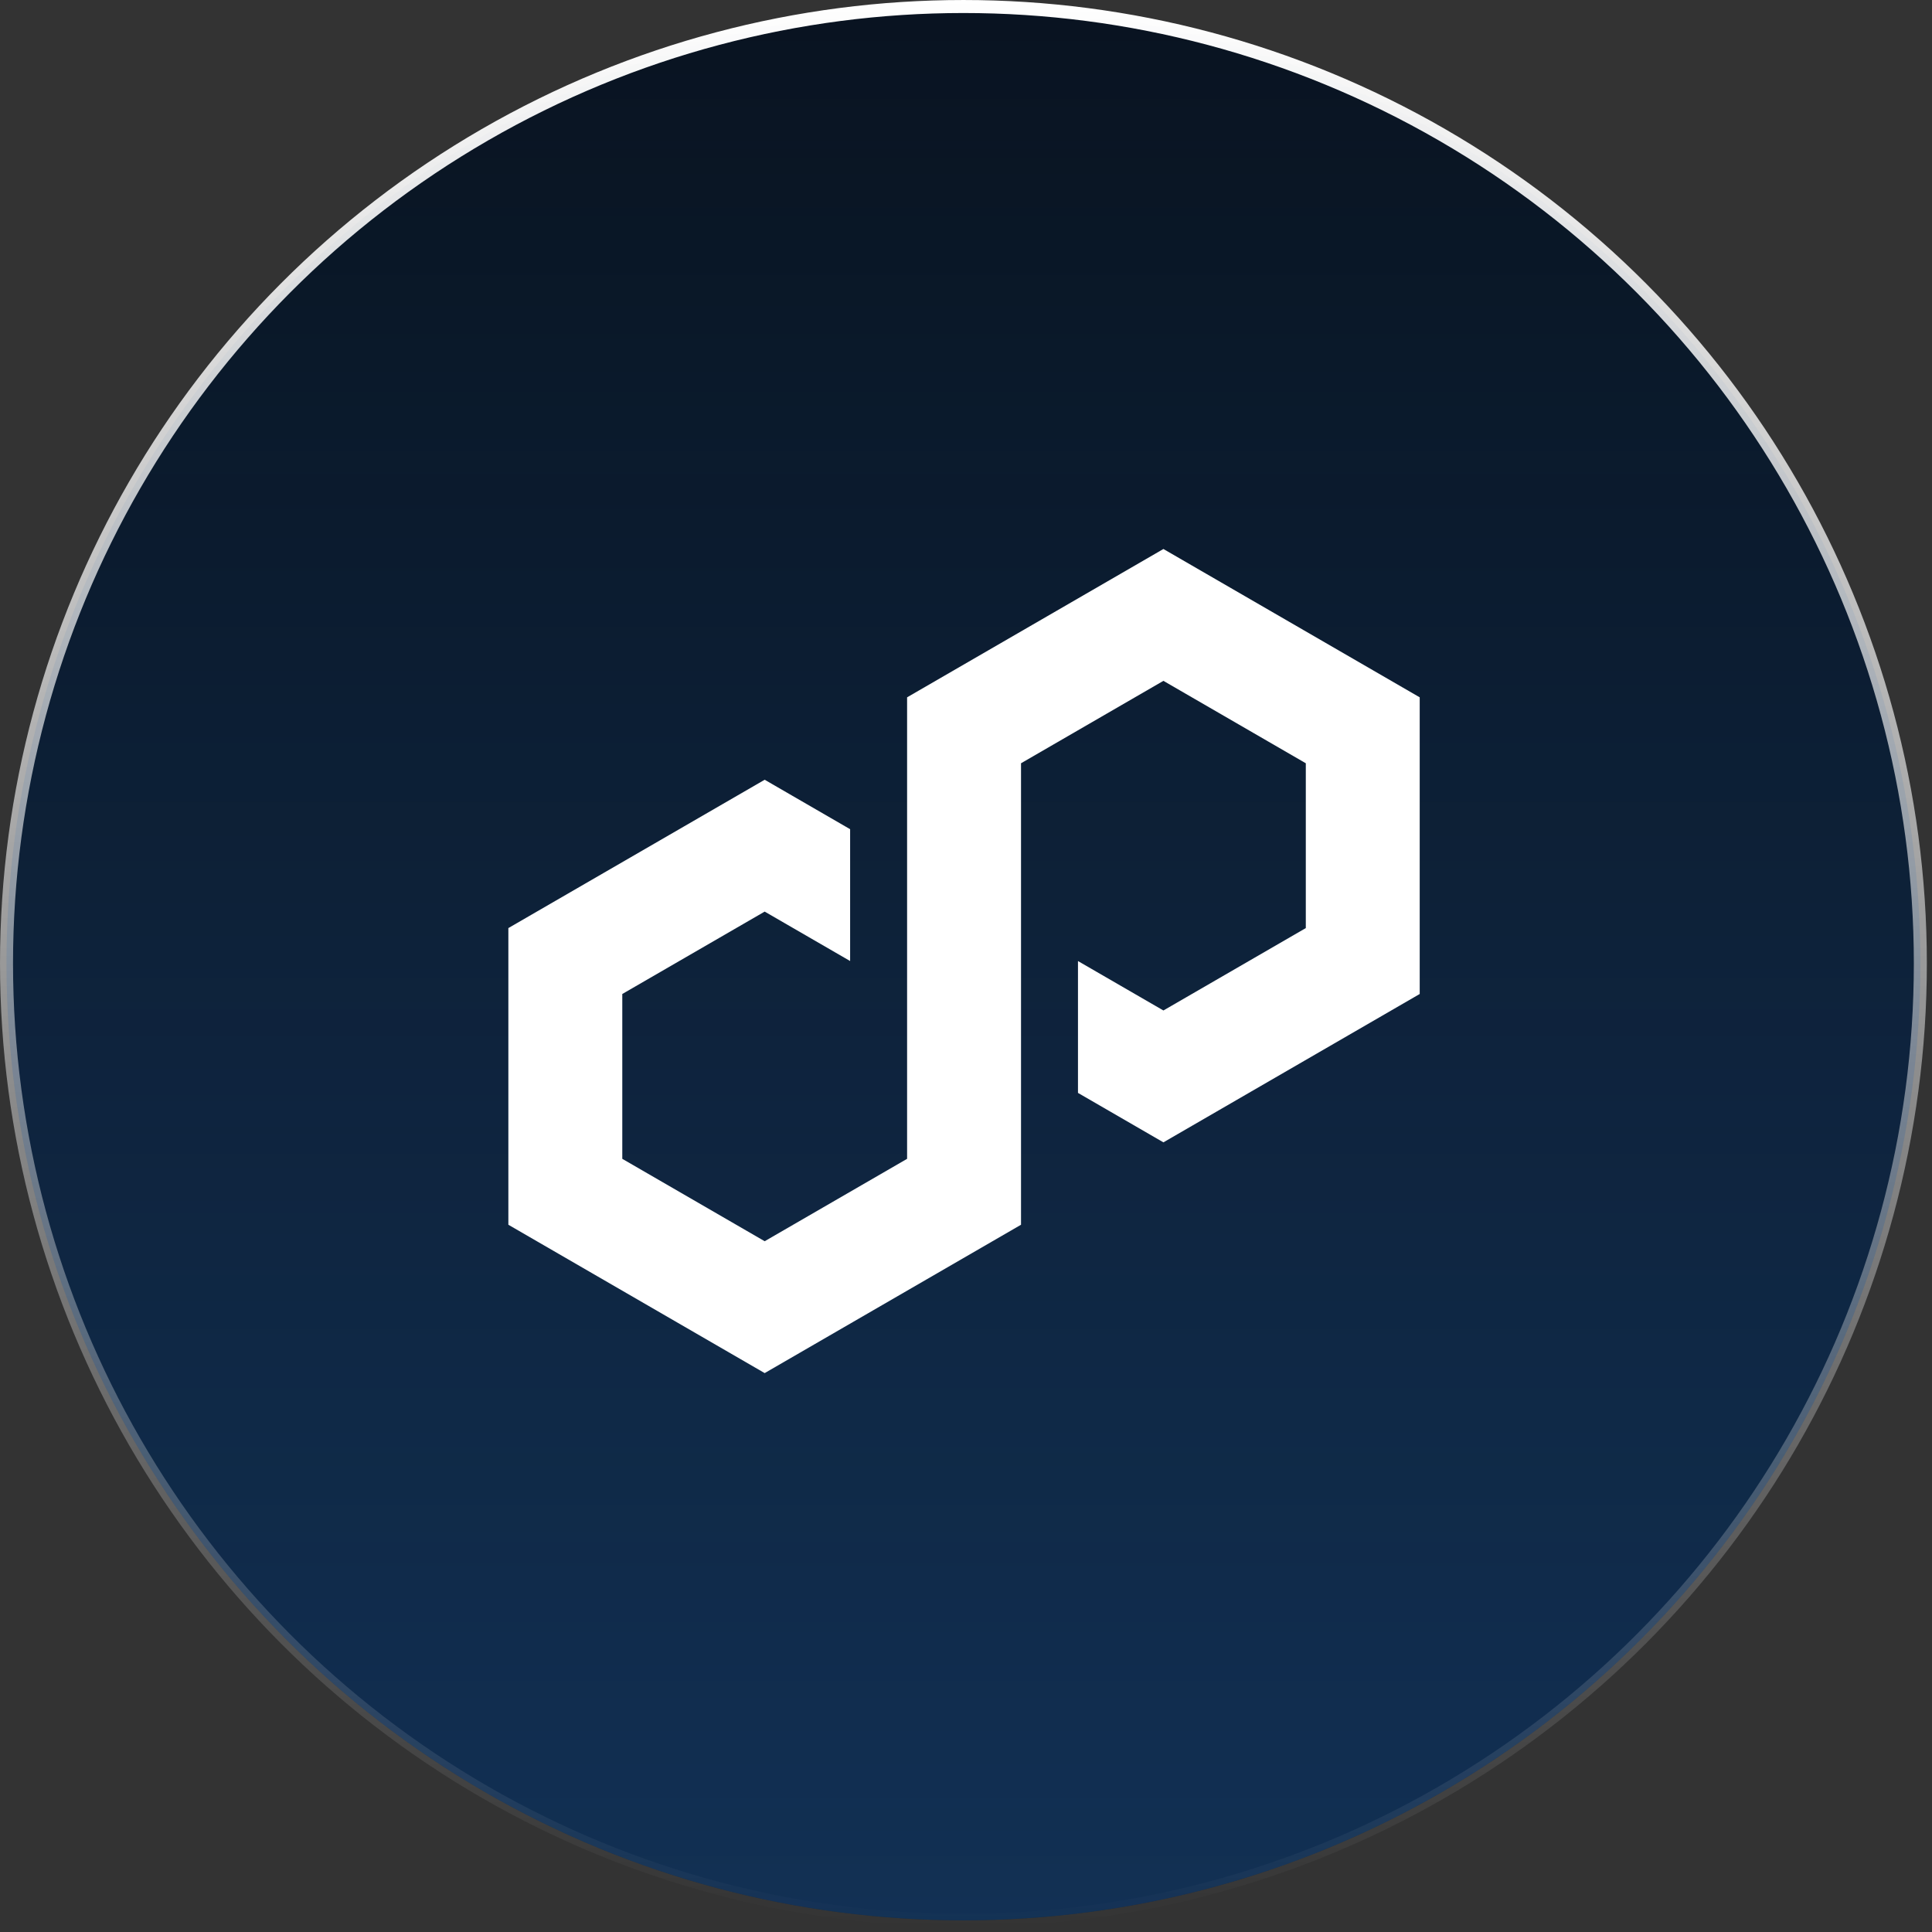 <svg width="94" height="94" viewBox="0 0 94 94" fill="none" xmlns="http://www.w3.org/2000/svg">
<rect x="0" y="0" width="94" height="94" fill="#333333" stroke="none"/>
<circle cx="46.875" cy="46.875" r="46.558" fill="#070E17"/>
<circle cx="46.875" cy="46.875" r="46.558" fill="url(#paint0_linear_1585_8279)" fill-opacity="0.3"/>
<circle cx="46.875" cy="46.875" r="46.558" stroke="url(#paint1_linear_1585_8279)" stroke-width="0.633"/>
<path d="M41.362 40.344L37.205 37.938L24.734 45.155V59.589L37.205 66.807L49.677 59.589V37.136L56.605 33.126L63.533 37.136V45.155L56.605 49.164L52.448 46.759V53.174L56.605 55.58L69.075 48.362V33.928L56.605 26.711L44.134 33.928V56.382L37.205 60.391L30.277 56.382V48.362L37.205 44.353L41.362 46.758V40.344Z" fill="white"/>
<defs>
<linearGradient id="paint0_linear_1585_8279" x1="46.875" y1="0" x2="46.875" y2="93.749" gradientUnits="userSpaceOnUse">
<stop stop-color="#2B81E4" stop-opacity="0.15"/>
<stop offset="1" stop-color="#2B81E4"/>
</linearGradient>
<linearGradient id="paint1_linear_1585_8279" x1="46.875" y1="0" x2="46.875" y2="93.749" gradientUnits="userSpaceOnUse">
<stop stop-color="white"/>
<stop offset="1" stop-color="white" stop-opacity="0"/>
</linearGradient>
</defs>
</svg>
